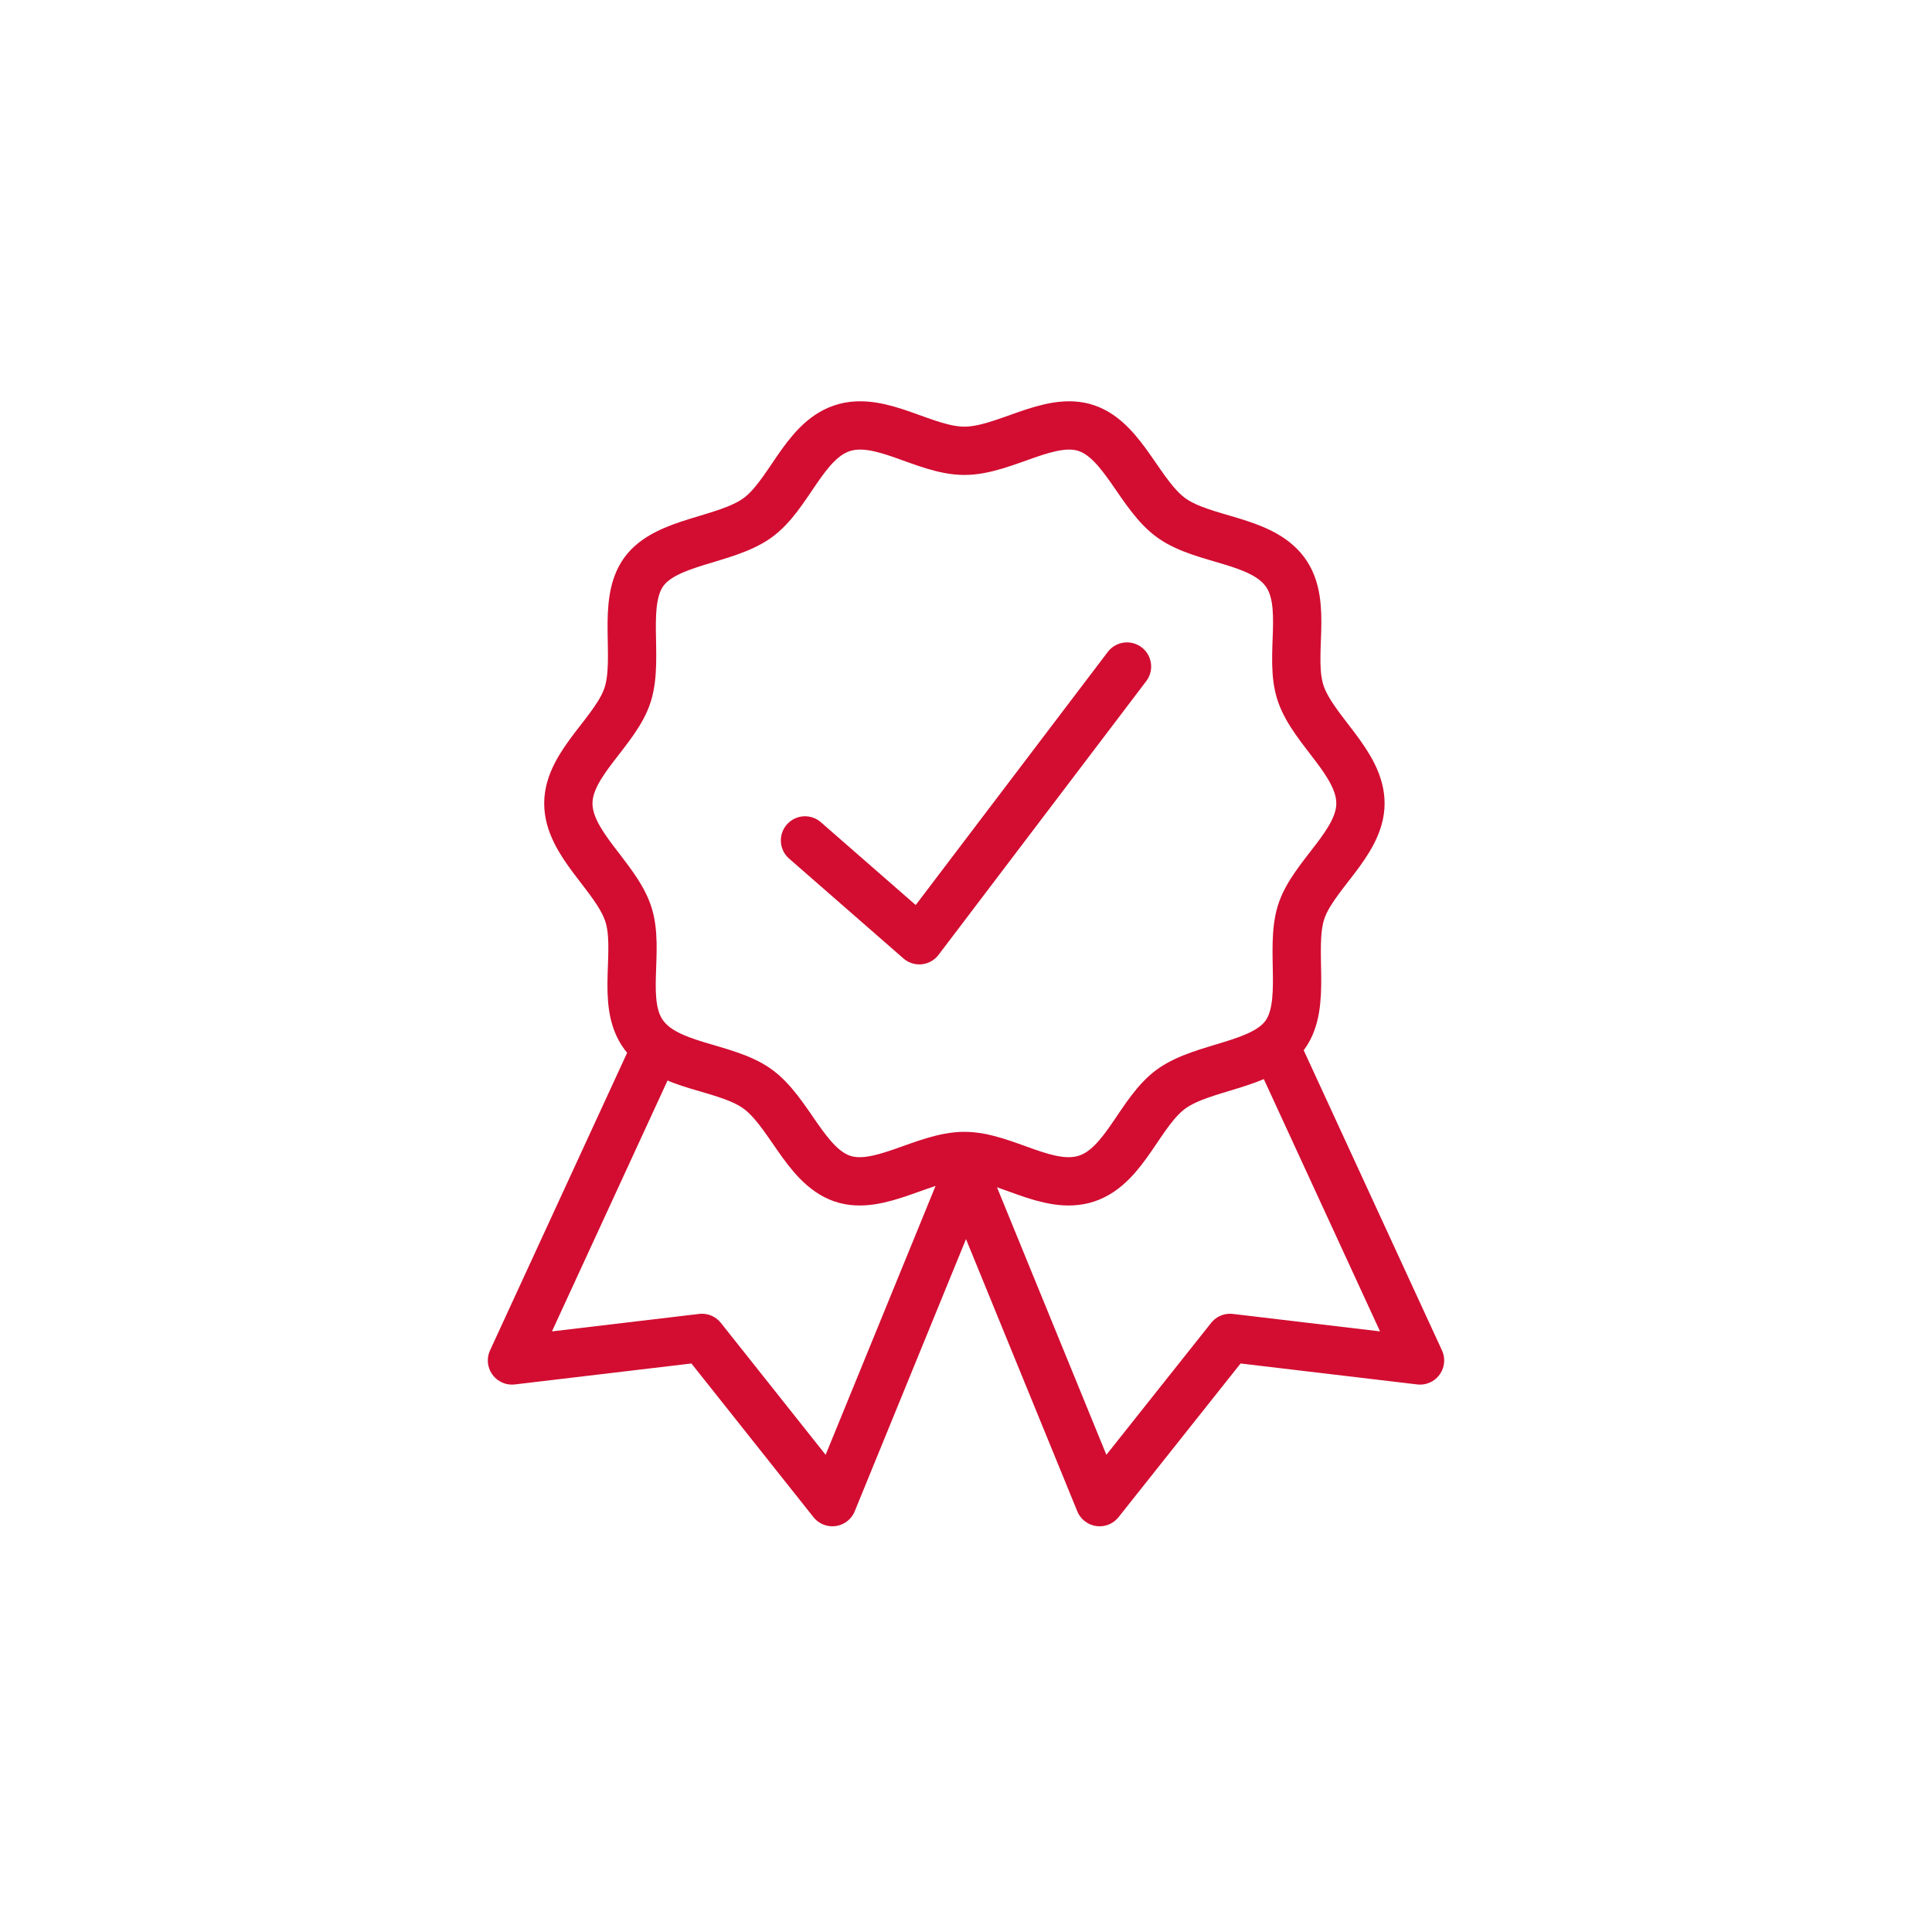 <?xml version="1.0" encoding="UTF-8"?>
<svg id="Layer_1" xmlns="http://www.w3.org/2000/svg" version="1.1" viewBox="0 0 120 120">
  <!-- Generator: Adobe Illustrator 29.4.0, SVG Export Plug-In . SVG Version: 2.1.0 Build 152)  -->
  <defs>
    <style>
      .st0 {
        fill: none;
        stroke: #d20d31;
        stroke-linecap: round;
        stroke-linejoin: round;
        stroke-width: 3px;
      }
    </style>
  </defs>
  <path class="st0" d="M84.5,49.9c0,2.5-3,4.5-3.7,6.8s.4,5.7-1,7.6-5,1.9-7,3.3-2.9,4.8-5.3,5.6-5.1-1.4-7.6-1.4-5.3,2.2-7.6,1.4-3.3-4.2-5.3-5.6-5.5-1.3-7-3.3-.2-5.3-1-7.6-3.7-4.3-3.7-6.8,3-4.5,3.7-6.8-.4-5.7,1-7.6,5-1.9,7-3.3,2.9-4.8,5.3-5.6,5.1,1.4,7.6,1.4,5.3-2.2,7.6-1.4,3.3,4.2,5.3,5.6,5.5,1.3,7,3.3.2,5.3,1,7.6,3.7,4.3,3.7,6.8Z"/>
  <polyline class="st0" points="40.6 65.4 31.8 84.5 43.6 83.1 51.7 93.3 60 73"/>
  <polyline class="st0" points="79.4 65.4 88.2 84.5 76.4 83.1 68.3 93.3 60 73"/>
  <polyline class="st0" points="50 52.2 57.1 58.4 70 41.4"/>
</svg>